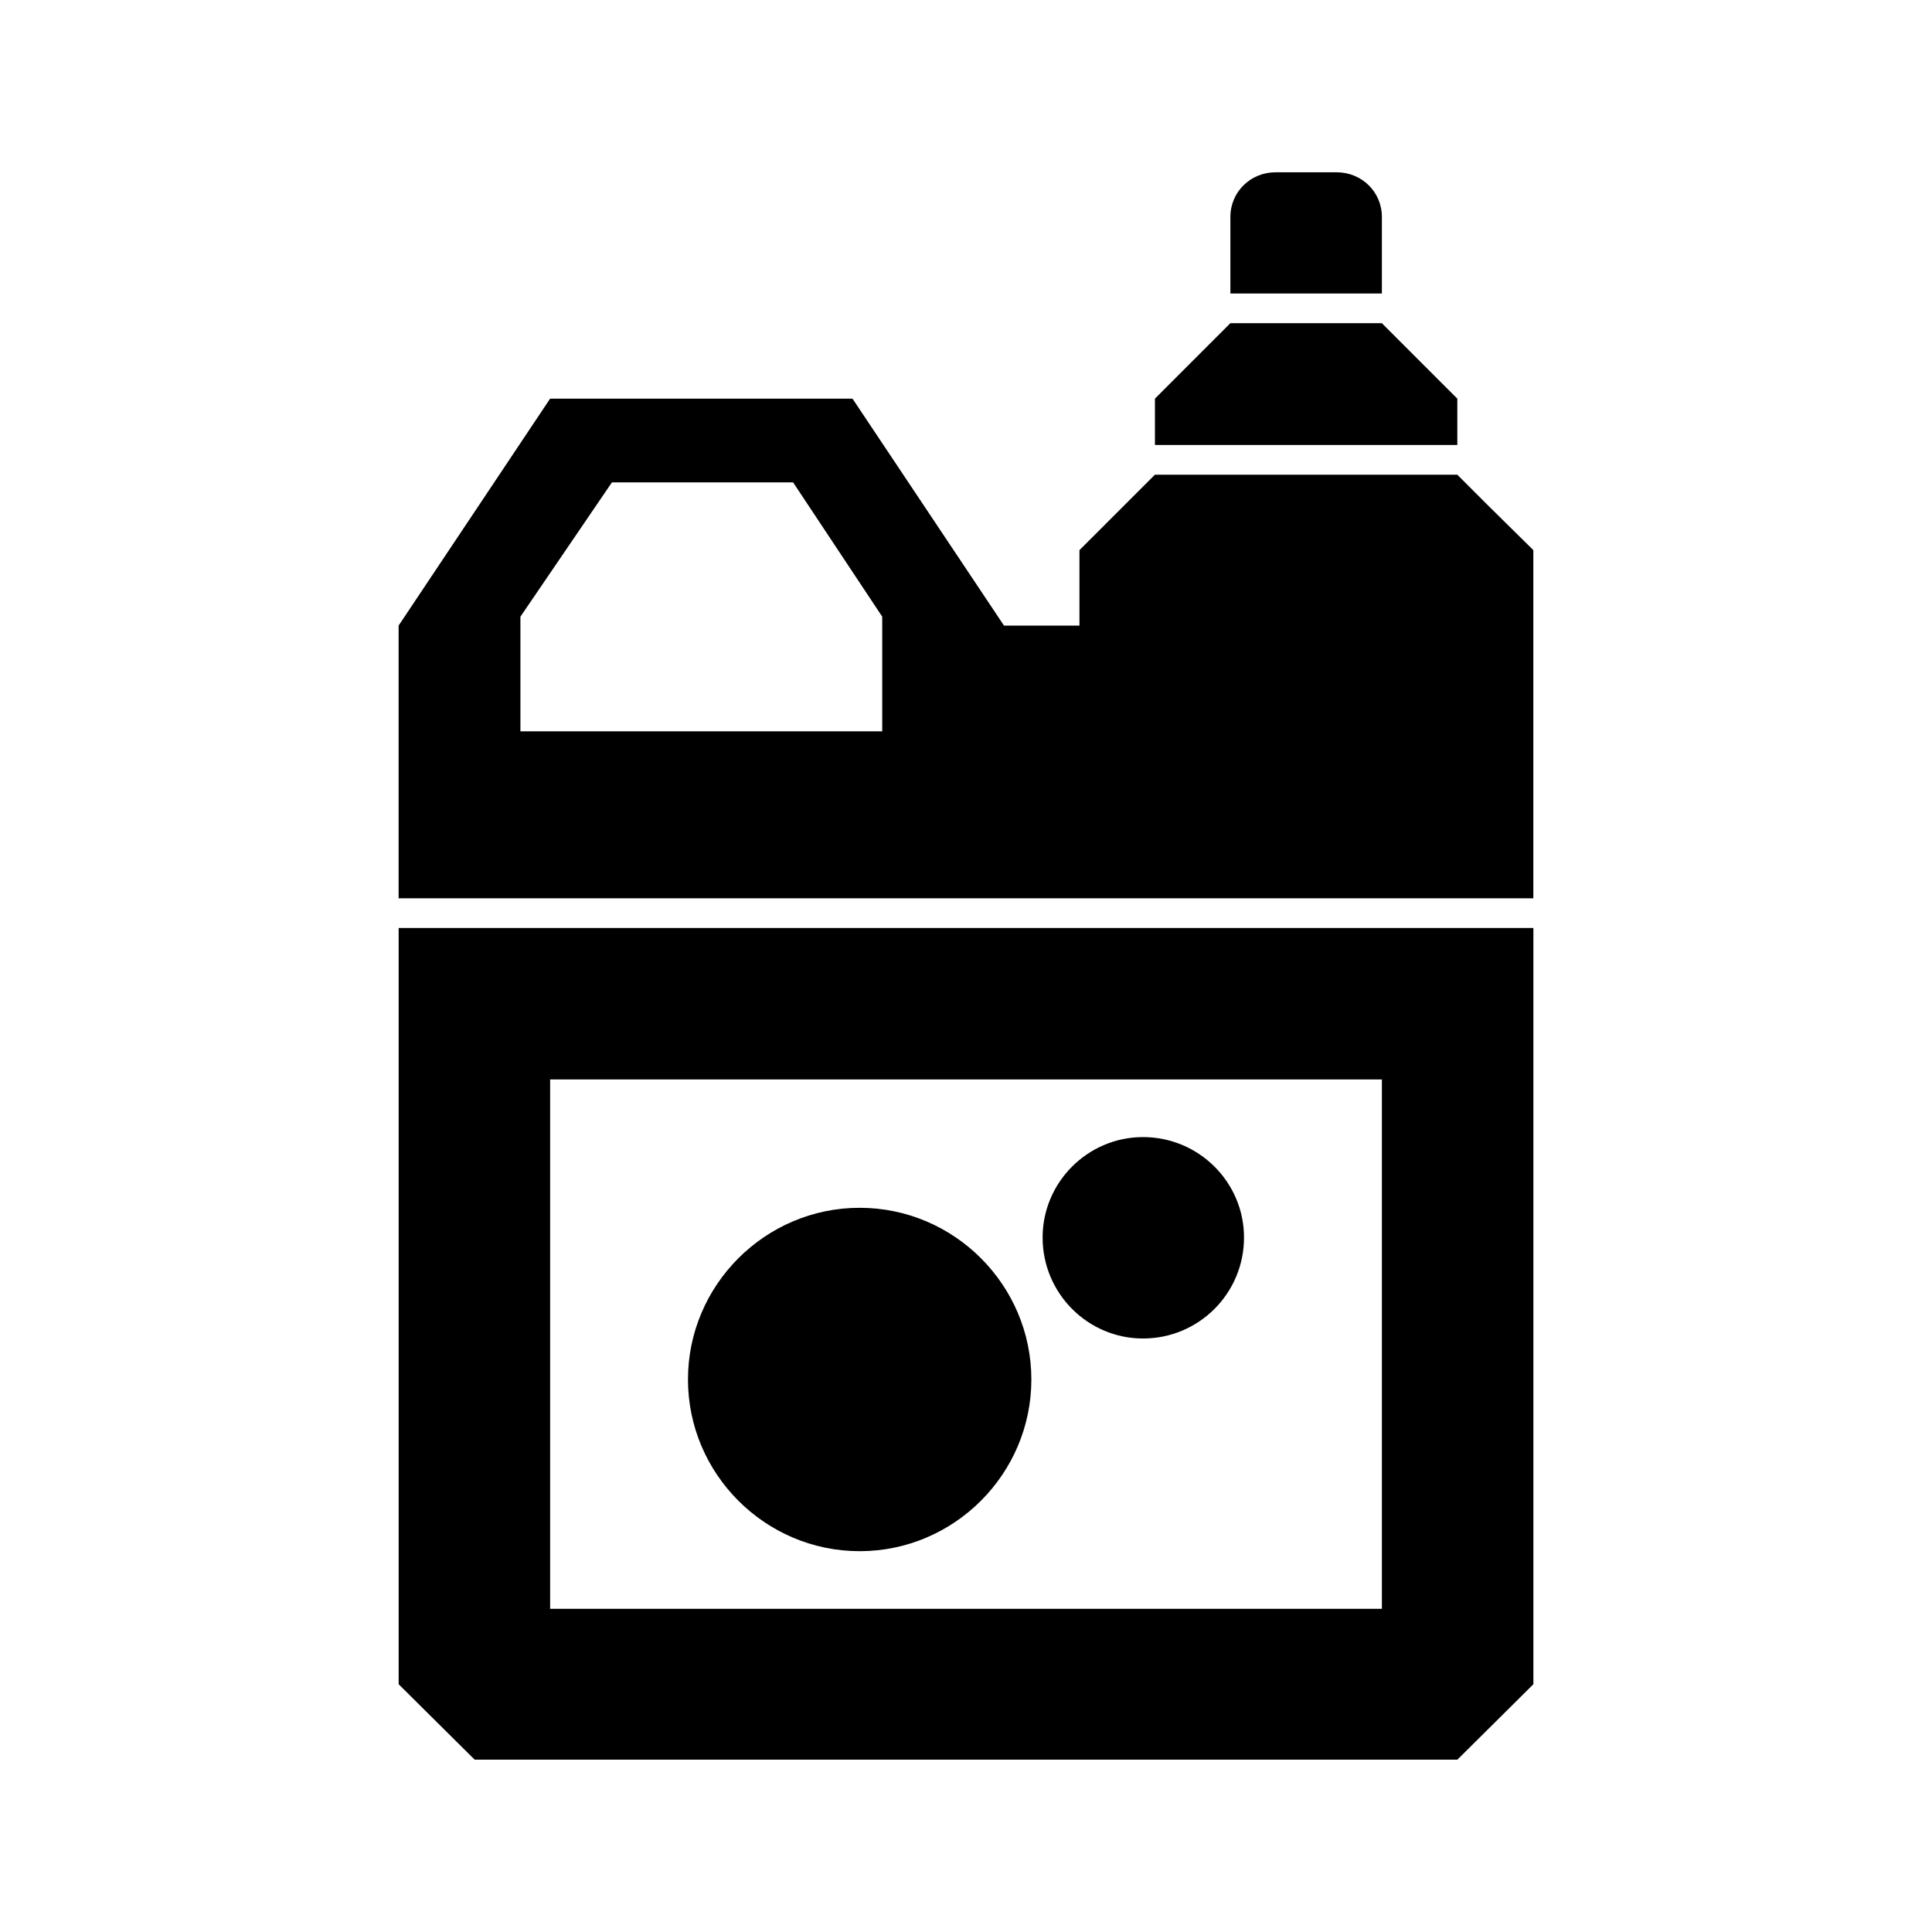 <?xml version="1.0" encoding="UTF-8"?>
<!-- Uploaded to: SVG Repo, www.svgrepo.com, Generator: SVG Repo Mixer Tools -->
<svg fill="#000000" width="800px" height="800px" version="1.1" viewBox="144 144 512 512" xmlns="http://www.w3.org/2000/svg">
 <g>
  <path d="m522.33 261.92h7.875v-12.277l-19.996-19.996h-40.148l-7.871 7.871-12.121 12.125v12.277z"/>
  <path d="m502.34 221.78h7.871v-20.312c0-6.613-5.352-11.809-11.965-11.809h-16.215c-6.613 0-11.965 5.195-11.965 11.809v20.309h7.871z"/>
  <path d="m538.07 277.67-7.871-7.871h-80.137l-7.871 7.871-12.125 12.121v19.996h-19.996l-40.148-60.141h-80.137l-40.148 60.141v72.266h300.71l0.004-92.262zm-160.27 60.141h-95.883v-30.387l24.246-35.582h48.02l23.617 35.582z"/>
  <path d="m257.52 389.92h-7.871v200.42l20.152 19.996h260.41l20.152-19.996v-200.42zm32.273 180.43v-140.28h220.42v140.28z"/>
  <path d="m371.82 464.08c-25.031 0-45.5 20.469-45.5 45.5s20.469 45.5 45.5 45.5 45.5-20.469 45.5-45.5c0-25.035-20.465-45.5-45.5-45.5z"/>
  <path d="m446.91 445.34c-14.641 0-26.609 11.965-26.609 26.609 0 14.801 11.965 26.766 26.609 26.766 14.801 0 26.766-11.965 26.766-26.766 0-14.641-11.965-26.609-26.766-26.609z"/>
 </g>
</svg>